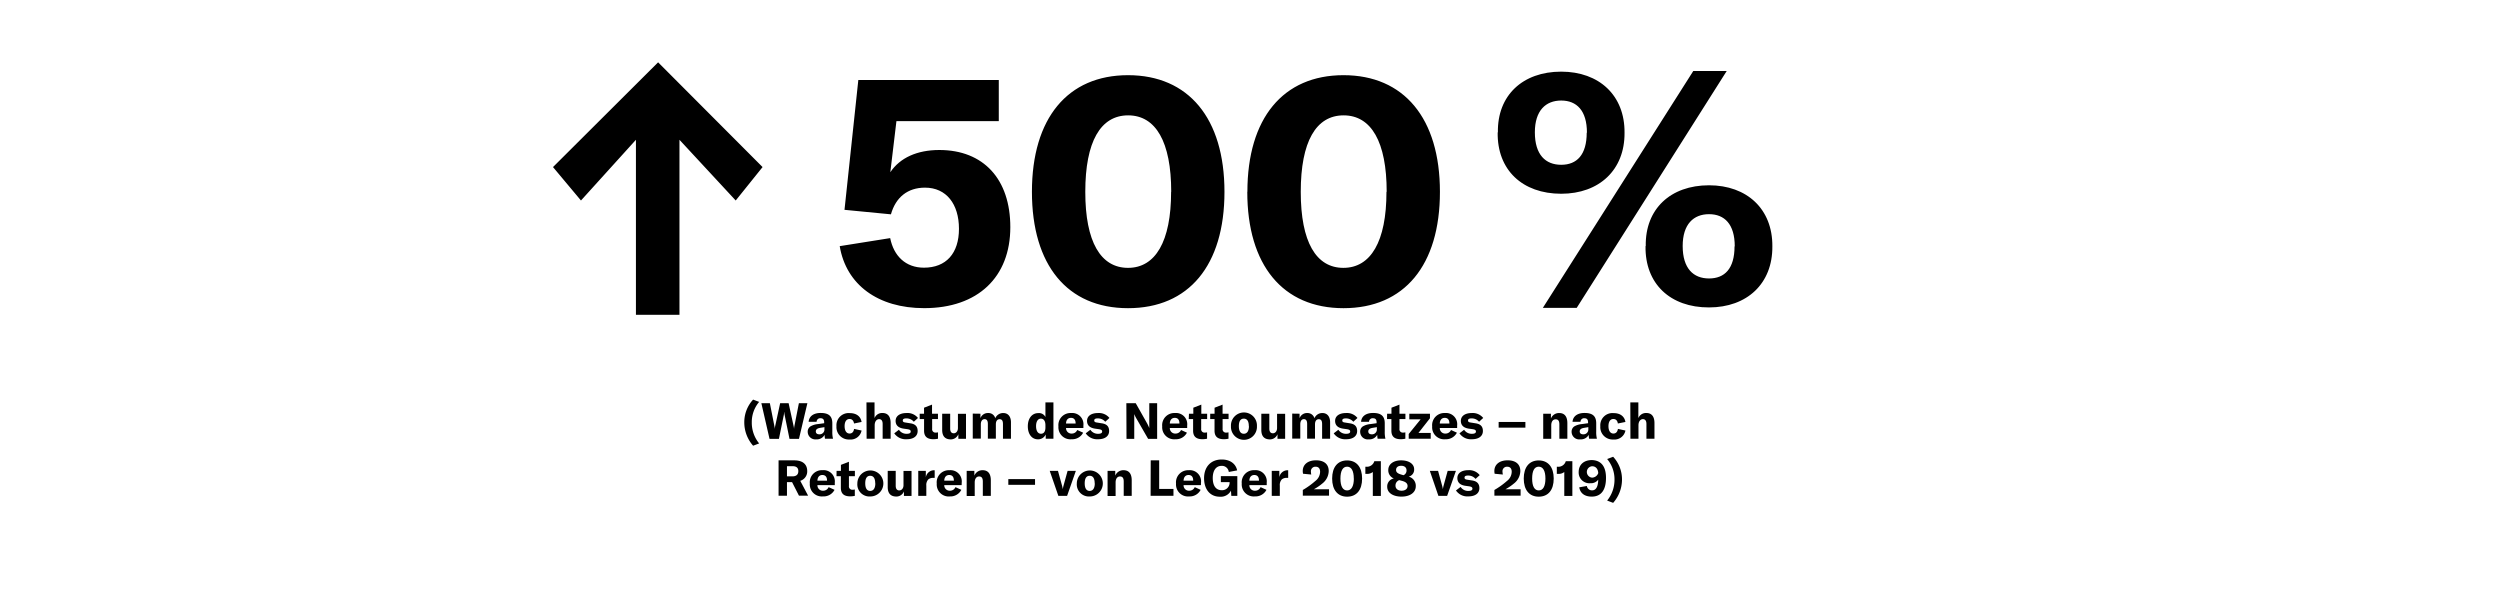 <svg id="Ebene_1" data-name="Ebene 1" xmlns="http://www.w3.org/2000/svg" viewBox="0 0 700 170"><title>chart-gercke-3</title><path d="M162.67,56.14l-7.83-9.36,29.43-29.33,29.25,29.33L206,56.14l-15.75-17v49H178.06v-49Zm72.45,12.78,14.13-2.25c1,5,4.32,8.28,9.45,8.28,6.21,0,9.81-4,9.81-10.89S265,52.54,259,52.54c-4.86,0-8.19,2.7-9.54,7.47l-13-1.26,3.87-36.35h39.33V33.91H251l-1.71,14.31C252,44.17,256.81,42,263,42c12.42,0,19.89,8.19,19.89,21.6,0,14-9.09,22.68-24.12,22.68C245.83,86.29,236.92,79.72,235.12,68.92Zm53.82-15.21c0-20.61,10-32.66,26.91-32.66s27,12.05,27,32.66-10,32.58-27,32.58S288.94,74.23,288.94,53.71Zm39,0c0-14-4.32-21.41-12.06-21.41s-12,7.37-12,21.41S308.2,75,315.85,75,327.91,67.66,327.91,53.71Zm21.33,0c0-20.61,10-32.66,26.91-32.66s27,12.05,27,32.66-10,32.58-27,32.58S349.24,74.23,349.24,53.71Zm39,0c0-14-4.32-21.41-12.06-21.41s-12,7.37-12,21.41S368.5,75,376.15,75,388.21,67.66,388.21,53.71Zm31.14-16.65c-.18-10.34,6.93-17,17.73-17,10.62,0,17.82,6.66,17.73,17.09.09,10.44-7.11,17.1-17.73,17.1C426.28,54.25,419.17,47.59,419.35,37.06Zm24.93.09c0-6.2-2.88-9-7.2-9s-7.38,2.79-7.38,8.9c0,6.3,3,9.09,7.38,9.09S444.28,43.36,444.28,37.15Zm29.78-17.27h9.36l-42,66.32H432Zm-13.31,49c-.18-10.35,6.92-17,17.72-17,10.62,0,17.82,6.66,17.73,17.1.09,10.44-7.11,17.1-17.73,17.1C467.67,86.11,460.57,79.45,460.75,68.92Zm24.92.09c0-6.21-2.88-9-7.2-9s-7.38,2.79-7.38,8.91c0,6.3,3,9.09,7.38,9.09S485.67,75.22,485.67,69Z"/><path d="M208.4,118.26a9.31,9.31,0,0,1,2.47-6.37l1.69.64a8.72,8.72,0,0,0-2.06,5.74,9.15,9.15,0,0,0,2.06,5.89l-1.69.64A9.89,9.89,0,0,1,208.4,118.26Z"/><path d="M213.18,112.89h2.38l1.28,6.46a5,5,0,0,1,.08.83h0a5.36,5.36,0,0,1,.12-.83l1.4-6.46h2.37l1.41,6.46a4.31,4.31,0,0,1,.11.83h0a6.55,6.55,0,0,1,.09-.83l1.27-6.46h2.38l-2.36,10h-2.65l-1.37-6.75a4.11,4.11,0,0,1-.07-.73h-.06a5.26,5.26,0,0,1-.08.73l-1.38,6.75h-2.63Z"/><path d="M226.16,120.93a1.75,1.75,0,0,1,.72-1.51,4.94,4.94,0,0,1,2.19-.68l1.7-.24v-.24c0-.8-.34-1.15-1-1.15a1,1,0,0,0-1.12,1h-2.23c.12-1.56,1.38-2.48,3.37-2.48,2.25,0,3.26.88,3.26,2.9v2.32a7.4,7.4,0,0,0,.2,2H231a6.32,6.32,0,0,1-.11-1.11,2.45,2.45,0,0,1-2.34,1.28A2.14,2.14,0,0,1,226.16,120.93Zm4.68-.77v-.56l-1.21.2c-.82.15-1.2.45-1.2,1s.39.81,1,.81A1.35,1.35,0,0,0,230.84,120.16Z"/><path d="M234.21,119.34a3.41,3.41,0,0,1,3.71-3.67c1.84,0,3.06.89,3.32,2.48l-2.11.43c-.13-.83-.58-1.26-1.26-1.26-.86,0-1.38.73-1.38,2s.51,2.07,1.39,2.07c.7,0,1.14-.46,1.26-1.3l2.1.46a3.1,3.1,0,0,1-3.35,2.51A3.46,3.46,0,0,1,234.21,119.34Z"/><path d="M242.61,112.68h2.26v4.4a2.26,2.26,0,0,1,2.22-1.44c1.52,0,2.29,1,2.29,2.84v4.36h-2.24v-4.13c0-.9-.35-1.35-1-1.35s-1.23.61-1.23,1.71v3.77h-2.26Z"/><path d="M250.39,121.33l1.31-1a2.48,2.48,0,0,0,2.21,1.13c.73,0,1.09-.22,1.09-.62s-.22-.57-1-.68l-1-.14c-1.51-.23-2.23-1-2.23-2.16,0-1.36,1.15-2.21,3.08-2.21a3.74,3.74,0,0,1,3.18,1.38l-1.16,1.06a2.69,2.69,0,0,0-2.09-.94c-.67,0-1,.18-1,.57s.21.52.83.6l1.25.2c1.5.21,2.08.95,2.08,2.16,0,1.43-1.13,2.31-3.09,2.31A3.89,3.89,0,0,1,250.39,121.33Z"/><path d="M257.51,115.84h1.22v-1.68l2.24-.87v2.55h1.66v1.49H261v2.74a.93.93,0,0,0,1,1.06,3.06,3.06,0,0,0,.64-.07v1.78a6.22,6.22,0,0,1-1.27.14c-1.86,0-2.63-.85-2.63-2.38v-3.27h-1.22Z"/><path d="M263.81,120.37v-4.53h2.24V120c0,.87.35,1.32,1,1.32s1.17-.58,1.17-1.46v-4h2.26v7h-2.14v-1.28a2.27,2.27,0,0,1-2.19,1.45C264.51,123,263.81,122,263.81,120.37Z"/><path d="M274.52,115.84v1.26a2.2,2.2,0,0,1,2.15-1.45,1.94,1.94,0,0,1,2,1.46,2.39,2.39,0,0,1,2.25-1.46c1.35,0,2.15,1,2.15,2.61v4.58h-2.24v-4.1c0-.94-.29-1.36-.94-1.36s-1.05.5-1.05,1.44v4h-2.24v-4.12c0-.91-.31-1.34-.92-1.34s-1.05.52-1.05,1.45v4h-2.26v-7Z"/><path d="M287.79,119.37c0-2.23,1.17-3.7,2.93-3.7a2,2,0,0,1,2,1.1v-4.09h2.24v10.16H292.8v-1.2a2.31,2.31,0,0,1-2.21,1.37C288.91,123,287.79,121.55,287.79,119.37Zm4.93.3v-.6c0-1.19-.48-1.85-1.28-1.85s-1.34.76-1.34,2.1.52,2.13,1.37,2.13S292.72,120.77,292.72,119.67Z"/><path d="M303.35,119.84h-4.86a1.51,1.51,0,0,0,1.61,1.56,1.62,1.62,0,0,0,1.52-1l1.66.75a3.42,3.42,0,0,1-3.21,1.84,3.36,3.36,0,0,1-3.71-3.6,3.39,3.39,0,0,1,3.55-3.74,3.15,3.15,0,0,1,3.44,3.5Zm-2.18-1.31c0-1-.46-1.53-1.3-1.53s-1.36.59-1.38,1.58h2.68Z"/><path d="M304,121.33l1.3-1a2.49,2.49,0,0,0,2.21,1.13c.73,0,1.09-.22,1.09-.62s-.22-.57-1-.68l-1-.14c-1.51-.23-2.23-1-2.23-2.16,0-1.36,1.15-2.21,3.09-2.21a3.76,3.76,0,0,1,3.18,1.38l-1.17,1.06a2.67,2.67,0,0,0-2.08-.94c-.68,0-1,.18-1,.57s.21.52.82.6l1.25.2c1.5.21,2.09.95,2.09,2.16,0,1.43-1.14,2.31-3.1,2.31A3.86,3.86,0,0,1,304,121.33Z"/><path d="M315.38,112.89H318l3.2,5.68a11.14,11.14,0,0,1,.6,1.29h0c0-.4,0-.8,0-1.28v-5.69H324v10h-2.52l-3.3-5.73a8.34,8.34,0,0,1-.59-1.22h0c0,.41,0,.83,0,1.32v5.63h-2.17Z"/><path d="M332.41,119.84h-4.86a1.51,1.51,0,0,0,1.61,1.56,1.64,1.64,0,0,0,1.53-1l1.65.75a3.42,3.42,0,0,1-3.21,1.84,3.36,3.36,0,0,1-3.71-3.6,3.4,3.4,0,0,1,3.56-3.74,3.14,3.14,0,0,1,3.43,3.5Zm-2.17-1.31c0-1-.46-1.53-1.3-1.53s-1.36.59-1.39,1.58h2.69Z"/><path d="M332.91,115.84h1.22v-1.68l2.24-.87v2.55H338v1.49h-1.67v2.74a.93.93,0,0,0,1,1.06,3.08,3.08,0,0,0,.65-.07v1.78a6.31,6.31,0,0,1-1.28.14c-1.86,0-2.63-.85-2.63-2.38v-3.27h-1.22Z"/><path d="M338.86,115.84h1.22v-1.68l2.24-.87v2.55H344v1.49h-1.67v2.74a.93.93,0,0,0,1,1.06,3.08,3.08,0,0,0,.65-.07v1.78a6.31,6.31,0,0,1-1.28.14c-1.86,0-2.63-.85-2.63-2.38v-3.27h-1.22Z"/><path d="M344.67,119.32a3.64,3.64,0,1,1,7.27,0,3.64,3.64,0,1,1-7.27,0Zm5,0c0-1.44-.52-2.1-1.4-2.1s-1.39.66-1.39,2.1.52,2.13,1.39,2.13S349.7,120.75,349.7,119.32Z"/><path d="M353.17,120.37v-4.53h2.24V120c0,.87.35,1.32,1,1.32s1.17-.58,1.17-1.46v-4h2.26v7h-2.14v-1.28a2.27,2.27,0,0,1-2.19,1.45C353.87,123,353.17,122,353.17,120.37Z"/><path d="M363.88,115.84v1.26a2.2,2.2,0,0,1,2.16-1.45,2,2,0,0,1,2,1.46,2.37,2.37,0,0,1,2.24-1.46c1.35,0,2.15,1,2.15,2.61v4.58h-2.24v-4.1c0-.94-.29-1.36-.94-1.36s-1.05.5-1.05,1.44v4H366v-4.12c0-.91-.31-1.34-.92-1.34s-1,.52-1,1.45v4h-2.26v-7Z"/><path d="M373.44,121.33l1.3-1a2.5,2.5,0,0,0,2.22,1.13c.72,0,1.09-.22,1.09-.62s-.23-.57-1-.68l-1-.14c-1.51-.23-2.22-1-2.22-2.16,0-1.36,1.15-2.21,3.08-2.21a3.76,3.76,0,0,1,3.18,1.38l-1.16,1.06a2.69,2.69,0,0,0-2.09-.94c-.67,0-1,.18-1,.57s.21.52.82.6l1.25.2c1.5.21,2.09.95,2.09,2.16,0,1.43-1.14,2.31-3.1,2.31A3.86,3.86,0,0,1,373.44,121.33Z"/><path d="M380.85,120.93a1.74,1.74,0,0,1,.71-1.51,4.94,4.94,0,0,1,2.2-.68l1.69-.24v-.24c0-.8-.33-1.15-1-1.15a1,1,0,0,0-1.12,1h-2.23c.11-1.56,1.37-2.48,3.36-2.48,2.26,0,3.27.88,3.27,2.9v2.32a7.94,7.94,0,0,0,.19,2h-2.18a7.4,7.4,0,0,1-.12-1.11,2.44,2.44,0,0,1-2.34,1.28A2.13,2.13,0,0,1,380.85,120.93Zm4.67-.77v-.56l-1.2.2c-.83.15-1.2.45-1.2,1s.39.81,1,.81A1.35,1.35,0,0,0,385.52,120.16Z"/><path d="M388.39,115.84h1.22v-1.68l2.24-.87v2.55h1.67v1.49h-1.67v2.74a.93.93,0,0,0,1,1.06,3.08,3.08,0,0,0,.65-.07v1.78a6.31,6.31,0,0,1-1.28.14c-1.86,0-2.63-.85-2.63-2.38v-3.27h-1.22Z"/><path d="M397.77,117.42h-3.16v-1.58h5.78v1.27l-3.23,4.12h3.44v1.61h-6.16v-1.32Z"/><path d="M408,119.84h-4.86a1.51,1.51,0,0,0,1.61,1.56,1.64,1.64,0,0,0,1.53-1l1.65.75a3.42,3.42,0,0,1-3.21,1.84,3.36,3.36,0,0,1-3.71-3.6,3.4,3.4,0,0,1,3.56-3.74,3.14,3.14,0,0,1,3.43,3.5Zm-2.17-1.31c0-1-.46-1.53-1.3-1.53s-1.36.59-1.39,1.58h2.69Z"/><path d="M408.65,121.33l1.3-1a2.5,2.5,0,0,0,2.22,1.13c.72,0,1.09-.22,1.09-.62s-.23-.57-1-.68l-1-.14c-1.51-.23-2.22-1-2.22-2.16,0-1.36,1.15-2.21,3.08-2.21a3.76,3.76,0,0,1,3.18,1.38l-1.16,1.06a2.69,2.69,0,0,0-2.09-.94c-.67,0-1,.18-1,.57s.21.52.82.6l1.25.2c1.5.21,2.09.95,2.09,2.16,0,1.43-1.14,2.31-3.1,2.31A3.86,3.86,0,0,1,408.65,121.33Z"/><path d="M427.11,118.15v1.59h-7.49v-1.59Z"/><path d="M432.1,115.84h2.16v1.34a2.43,2.43,0,0,1,2.32-1.53c1.51,0,2.28,1,2.28,2.85v4.34h-2.24v-4c0-1-.33-1.43-1.05-1.43s-1.22.6-1.22,1.68v3.78H432.1Z"/><path d="M440.05,120.93a1.77,1.77,0,0,1,.71-1.51,5,5,0,0,1,2.2-.68l1.7-.24v-.24c0-.8-.34-1.15-1-1.15a1,1,0,0,0-1.12,1h-2.23c.12-1.56,1.38-2.48,3.37-2.48,2.25,0,3.26.88,3.26,2.9v2.32a7.4,7.4,0,0,0,.2,2h-2.19a6.32,6.32,0,0,1-.11-1.11,2.45,2.45,0,0,1-2.34,1.28A2.14,2.14,0,0,1,440.05,120.93Zm4.68-.77v-.56l-1.21.2c-.82.15-1.2.45-1.2,1s.39.81,1,.81A1.35,1.35,0,0,0,444.73,120.16Z"/><path d="M448.09,119.34a3.41,3.41,0,0,1,3.71-3.67c1.83,0,3.05.89,3.32,2.48l-2.12.43c-.12-.83-.57-1.26-1.26-1.26-.85,0-1.37.73-1.37,2s.5,2.07,1.39,2.07c.7,0,1.13-.46,1.26-1.3l2.1.46a3.11,3.11,0,0,1-3.35,2.51A3.46,3.46,0,0,1,448.09,119.34Z"/><path d="M456.49,112.68h2.25v4.4a2.28,2.28,0,0,1,2.23-1.44c1.51,0,2.28,1,2.28,2.84v4.36H461v-4.13c0-.9-.35-1.35-1-1.35s-1.23.61-1.23,1.71v3.77h-2.25Z"/><path d="M221.78,135h-1.43v3.81H218V128.9h4.38c2.52,0,3.64,1.23,3.64,3a2.74,2.74,0,0,1-1.95,2.73l2.2,4.16h-2.56Zm-1.43-1.62h1.53c1.15,0,1.65-.56,1.65-1.46s-.49-1.39-1.65-1.39h-1.53Z"/><path d="M233.74,135.84h-4.86a1.5,1.5,0,0,0,1.61,1.56,1.62,1.62,0,0,0,1.52-1l1.66.75a3.42,3.42,0,0,1-3.21,1.84,3.36,3.36,0,0,1-3.71-3.6,3.4,3.4,0,0,1,3.56-3.74,3.15,3.15,0,0,1,3.43,3.5Zm-2.17-1.31c0-1-.47-1.53-1.31-1.53s-1.35.59-1.38,1.58h2.69Z"/><path d="M234.24,131.84h1.22v-1.68l2.24-.87v2.55h1.67v1.5H237.7v2.73a.93.93,0,0,0,1,1.06,3.16,3.16,0,0,0,.65-.07v1.78a6.31,6.31,0,0,1-1.28.14c-1.86,0-2.63-.85-2.63-2.38v-3.26h-1.22Z"/><path d="M240.06,135.33a3.64,3.64,0,1,1,3.63,3.68A3.39,3.39,0,0,1,240.06,135.33Zm5,0c0-1.45-.52-2.11-1.4-2.11s-1.39.66-1.39,2.11.52,2.13,1.39,2.13S245.09,136.75,245.09,135.33Z"/><path d="M248.56,136.38v-4.54h2.24V136c0,.87.35,1.32,1,1.32s1.18-.57,1.18-1.46v-4h2.25v7H253.1v-1.27a2.26,2.26,0,0,1-2.19,1.44C249.26,139,248.56,138,248.56,136.38Z"/><path d="M261.57,131.67h.14v2.14h-.42a2,2,0,0,0-1.36.42,2.29,2.29,0,0,0-.56,1.76v2.86h-2.26v-7h2.12v1.81A2.34,2.34,0,0,1,261.57,131.67Z"/><path d="M269.26,135.84h-4.87A1.52,1.52,0,0,0,266,137.4a1.62,1.62,0,0,0,1.52-1l1.66.75A3.44,3.44,0,0,1,266,139a3.36,3.36,0,0,1-3.71-3.6,3.39,3.39,0,0,1,3.55-3.74,3.15,3.15,0,0,1,3.44,3.5Zm-2.18-1.31c0-1-.46-1.53-1.3-1.53s-1.36.59-1.39,1.58h2.69Z"/><path d="M270.67,131.84h2.15v1.34a2.42,2.42,0,0,1,2.33-1.52c1.51,0,2.28,1,2.28,2.84v4.34h-2.24v-4c0-1-.34-1.43-1.05-1.43s-1.22.6-1.22,1.68v3.78h-2.25Z"/><path d="M289.81,134.15v1.6h-7.48v-1.6Z"/><path d="M293.92,131.84h2.31l1.14,4.13a9.9,9.9,0,0,1,.21,1h0a9.9,9.9,0,0,1,.21-1l1.14-4.13h2.31l-2.45,7h-2.45Z"/><path d="M301.51,135.33a3.64,3.64,0,1,1,3.63,3.68A3.39,3.39,0,0,1,301.51,135.33Zm5,0c0-1.45-.52-2.11-1.4-2.11s-1.39.66-1.39,2.11.52,2.13,1.39,2.13S306.54,136.75,306.54,135.33Z"/><path d="M310.12,131.84h2.15v1.34a2.43,2.43,0,0,1,2.33-1.52c1.51,0,2.28,1,2.28,2.84v4.34h-2.24v-4c0-1-.33-1.43-1.05-1.43s-1.22.6-1.22,1.68v3.78h-2.25Z"/><path d="M322.2,128.9h2.37v8h4v1.92h-6.4Z"/><path d="M336.26,135.84H331.4A1.5,1.5,0,0,0,333,137.4a1.64,1.64,0,0,0,1.53-1l1.65.75A3.42,3.42,0,0,1,333,139a3.36,3.36,0,0,1-3.71-3.6,3.4,3.4,0,0,1,3.56-3.74,3.14,3.14,0,0,1,3.43,3.5Zm-2.17-1.31c0-1-.46-1.53-1.3-1.53s-1.36.59-1.39,1.58h2.69Z"/><path d="M337.14,133.88c0-3.12,1.87-5.22,4.93-5.22,2.6,0,4,1.4,4.33,3.05l-2.34.44a1.92,1.92,0,0,0-2-1.71c-1.58,0-2.49,1.31-2.49,3.41s.85,3.41,2.52,3.41a2.1,2.1,0,0,0,2.2-2V135h-2.45v-1.69h4.61v5.53h-1.68l-.1-1.46a3.21,3.21,0,0,1-3.11,1.7C338.8,139.08,337.14,137,337.14,133.88Z"/><path d="M354.68,135.84h-4.86a1.51,1.51,0,0,0,1.61,1.56,1.63,1.63,0,0,0,1.53-1l1.65.75a3.42,3.42,0,0,1-3.2,1.84,3.36,3.36,0,0,1-3.72-3.6,3.4,3.4,0,0,1,3.56-3.74,3.14,3.14,0,0,1,3.43,3.5Zm-2.17-1.31c0-1-.46-1.53-1.3-1.53s-1.36.59-1.39,1.58h2.69Z"/><path d="M360.55,131.67h.14v2.14h-.42a2,2,0,0,0-1.36.42,2.29,2.29,0,0,0-.56,1.76v2.86h-2.26v-7h2.12v1.81A2.34,2.34,0,0,1,360.55,131.67Z"/><path d="M364.79,137.19a21.71,21.71,0,0,0,3.51-2.52,3.31,3.31,0,0,0,1.33-2.57c0-.92-.45-1.42-1.26-1.42a1.25,1.25,0,0,0-1.31,1.4,4.9,4.9,0,0,0,.09.79l-2.29-.22a3.35,3.35,0,0,1-.09-.76c0-1.82,1.43-3,3.71-3s3.56,1.1,3.56,3a4.5,4.5,0,0,1-1.75,3.46,14.28,14.28,0,0,1-2.42,1.65h4.26v1.79h-7.34Z"/><path d="M373,134c0-3.21,1.55-5.08,4.19-5.08s4.2,1.87,4.2,5.08-1.56,5.07-4.2,5.07S373,137.17,373,134Zm6.06,0c0-2.18-.67-3.33-1.87-3.33s-1.87,1.15-1.87,3.33.68,3.32,1.87,3.32S379.08,136.15,379.08,134Z"/><path d="M384.39,132.16a2.56,2.56,0,0,1-1.7.53h-.39v-2h.27a2.17,2.17,0,0,0,2.24-1.55h1.83v9.73h-2.25Z"/><path d="M396.42,136.14c0,1.75-1.59,2.91-4,2.91s-4-1.09-4-2.74a2.25,2.25,0,0,1,1.86-2.34,2.42,2.42,0,0,1-1.56-2.37c0-1.62,1.43-2.7,3.6-2.7s3.64,1,3.64,2.48a2,2,0,0,1-1.53,2.08A2.64,2.64,0,0,1,396.42,136.14Zm-2.3-.06c0-.7-.48-1.15-1.57-1.44l-.76-.2a1.57,1.57,0,0,0-1.05,1.56c0,.84.68,1.4,1.7,1.4S394.12,136.88,394.12,136.08Zm-3.22-4.48c0,.63.46,1,1.52,1.3l.56.16a1.41,1.41,0,0,0,.85-1.36c0-.8-.57-1.28-1.49-1.28S390.9,130.86,390.9,131.6Z"/><path d="M400.35,131.84h2.31l1.13,4.13a7.71,7.71,0,0,1,.21,1h0a9.9,9.9,0,0,1,.21-1l1.14-4.13h2.31l-2.46,7h-2.45Z"/><path d="M407.67,137.33l1.3-1a2.49,2.49,0,0,0,2.21,1.13c.73,0,1.1-.22,1.1-.61s-.23-.58-1-.69l-1-.14c-1.51-.22-2.22-1-2.22-2.16,0-1.36,1.14-2.21,3.08-2.21a3.74,3.74,0,0,1,3.18,1.39l-1.17,1.05a2.66,2.66,0,0,0-2.08-.94c-.68,0-1,.18-1,.57s.21.52.82.61l1.25.19c1.5.21,2.09,1,2.09,2.16,0,1.43-1.14,2.31-3.1,2.31A3.84,3.84,0,0,1,407.67,137.33Z"/><path d="M418.43,137.19a21.85,21.85,0,0,0,3.52-2.52,3.31,3.31,0,0,0,1.33-2.57c0-.92-.45-1.42-1.26-1.42a1.25,1.25,0,0,0-1.32,1.4,5,5,0,0,0,.1.79l-2.3-.22a4,4,0,0,1-.08-.76c0-1.82,1.43-3,3.71-3s3.56,1.1,3.56,3a4.5,4.5,0,0,1-1.75,3.46,14.7,14.7,0,0,1-2.42,1.65h4.25v1.79h-7.34Z"/><path d="M426.65,134c0-3.21,1.56-5.08,4.19-5.08s4.2,1.87,4.2,5.08-1.55,5.07-4.2,5.07S426.65,137.17,426.65,134Zm6.07,0c0-2.18-.68-3.33-1.88-3.33S429,131.8,429,134s.67,3.32,1.86,3.32S432.72,136.15,432.72,134Z"/><path d="M438,132.16a2.52,2.52,0,0,1-1.69.53h-.4v-2h.27a2.16,2.16,0,0,0,2.24-1.55h1.84v9.73H438Z"/><path d="M449.68,133.81c0,3.24-1.24,5.24-4,5.24-1.94,0-3.21-.91-3.49-2.6l2.13-.38a1.43,1.43,0,0,0,1.47,1.23c1.13,0,1.69-1.11,1.71-3a2.5,2.5,0,0,1-2.19,1,3,3,0,0,1-3.28-3.15c0-2,1.42-3.33,3.7-3.33C448.3,128.9,449.68,130.56,449.68,133.81Zm-2.17-1.34c-.05-1-.56-1.92-1.72-1.92a1.6,1.6,0,0,0,0,3.19A1.89,1.89,0,0,0,447.51,132.47Z"/><path d="M450,140.16a9.2,9.2,0,0,0,2.06-5.88,8.8,8.8,0,0,0-2.06-5.75l1.68-.64a9.32,9.32,0,0,1,2.48,6.37,9.86,9.86,0,0,1-2.48,6.54Z"/></svg>